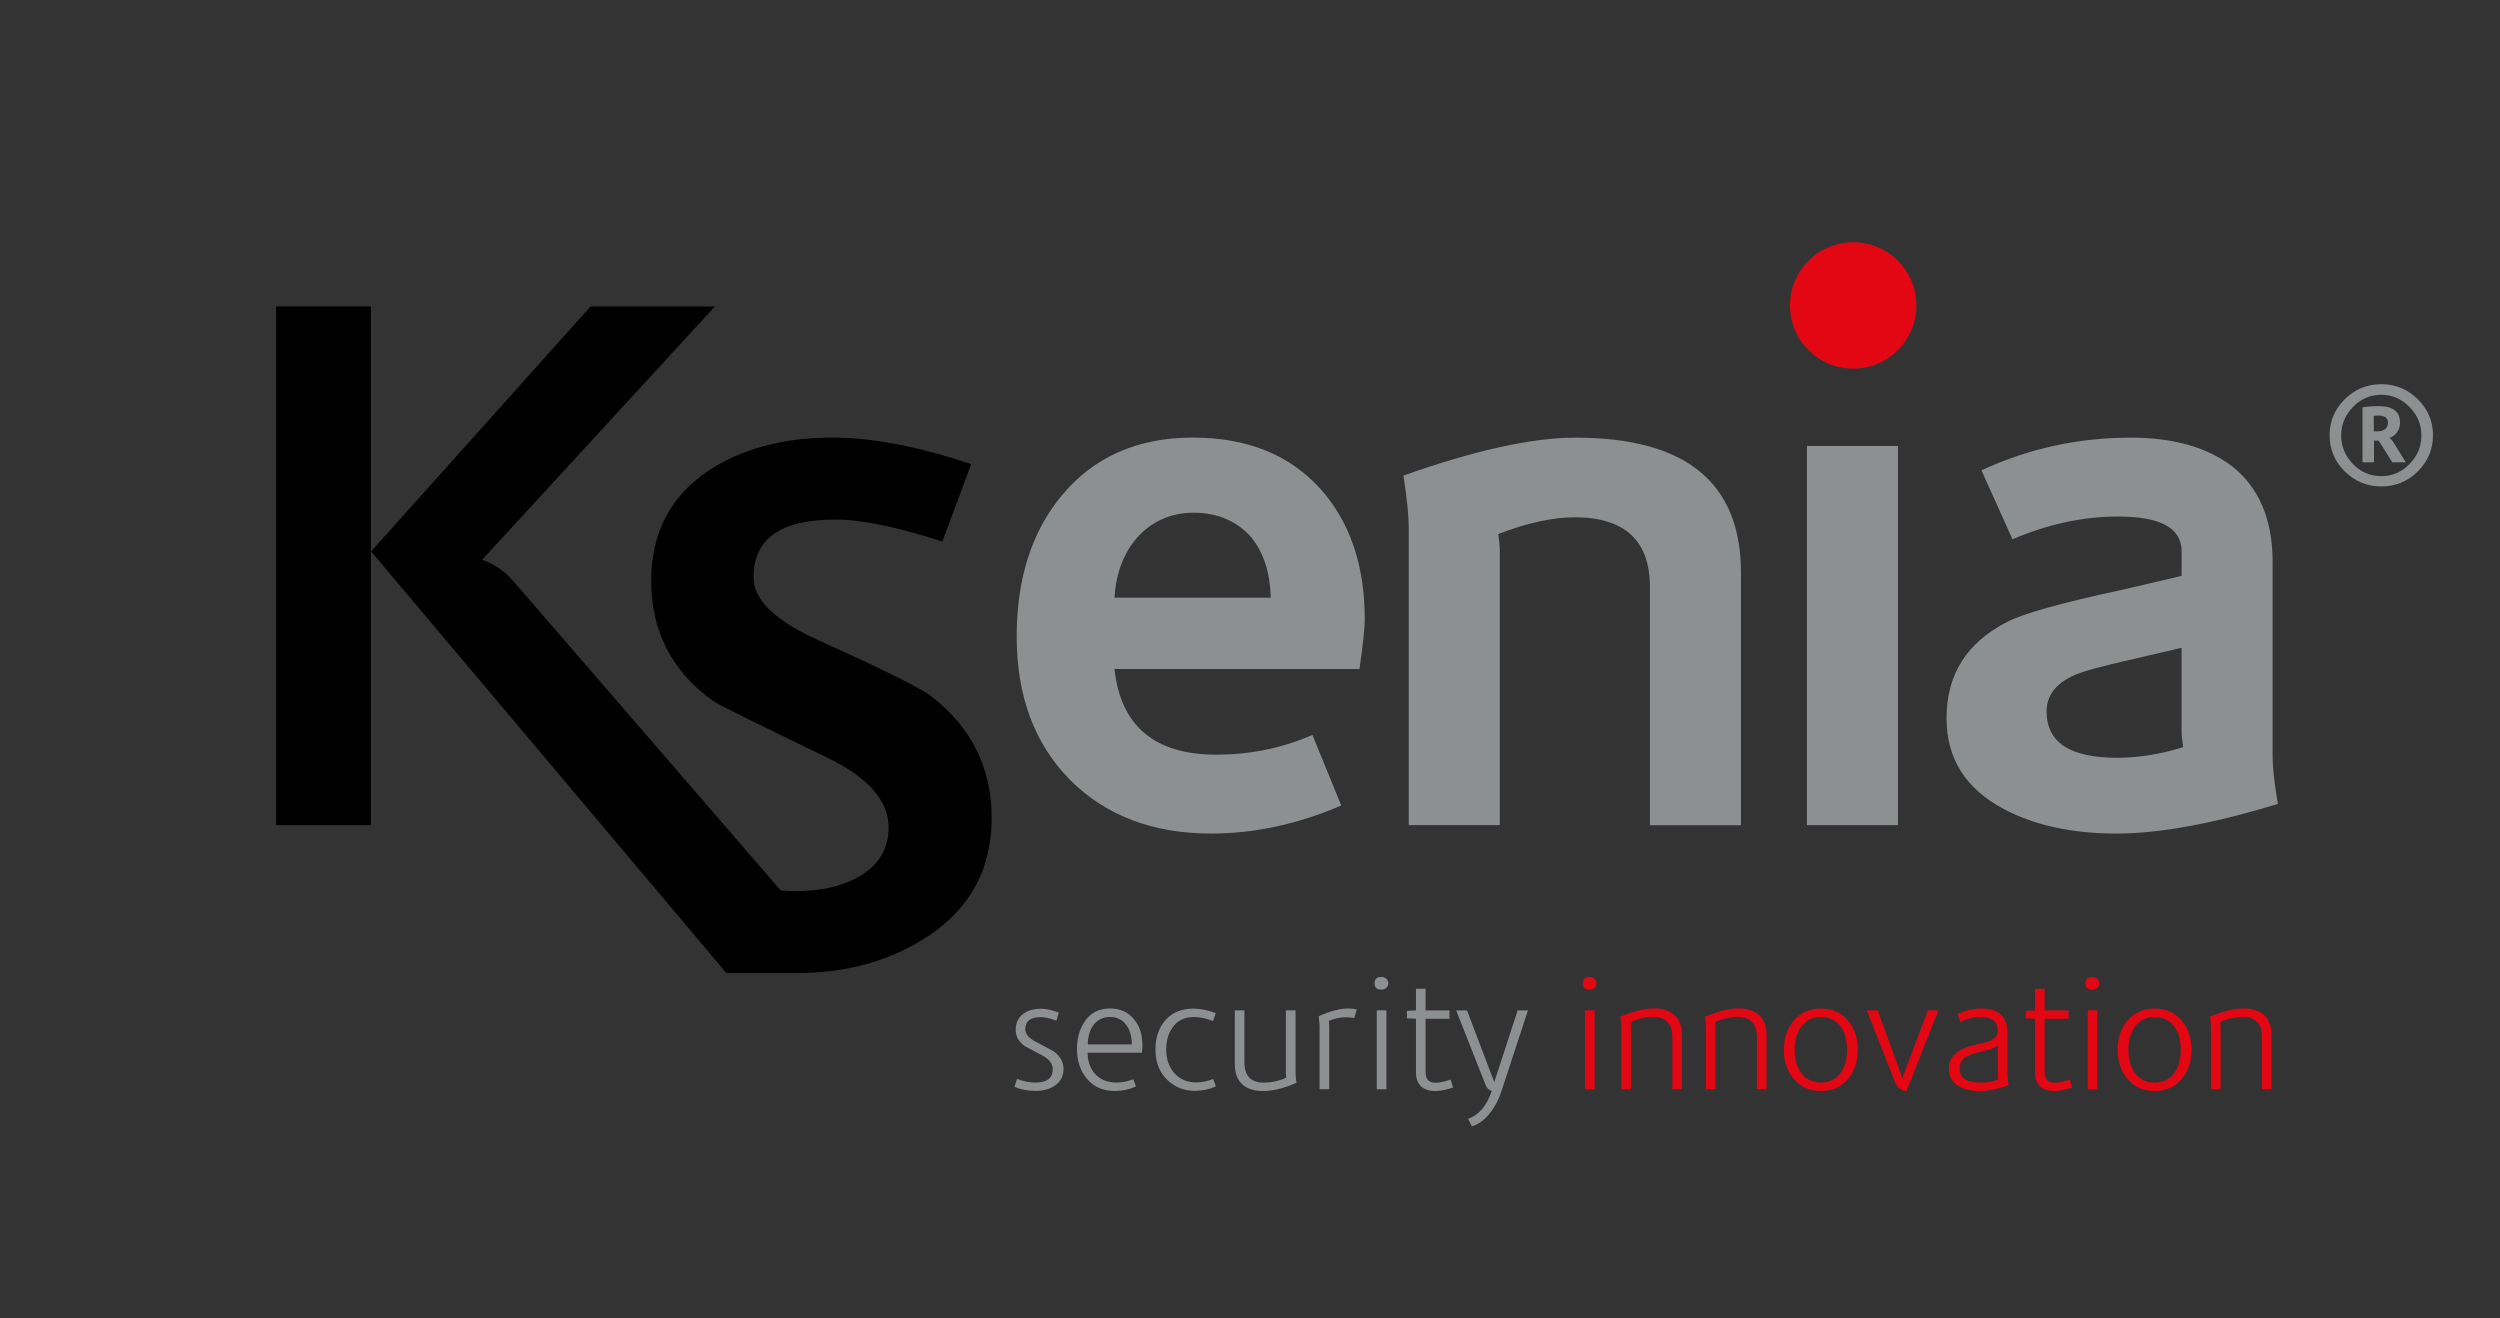 <?xml version="1.0" encoding="utf-8"?>
<!-- Generator: Adobe Illustrator 27.1.1, SVG Export Plug-In . SVG Version: 6.00 Build 0)  -->
<svg version="1.1" id="Livello_1" xmlns="http://www.w3.org/2000/svg" xmlns:xlink="http://www.w3.org/1999/xlink" x="0px" y="0px"
	 viewBox="0 0 354 186.63" style="enable-background:new 0 0 354 186.63;" xml:space="preserve">
<rect x="0" y="0" width="354" height="186.63" fill="#333333" stroke="none"/>
<style type="text/css">
	.st0{fill:#8C9091;}
	.st1{fill:#E1251B;}
	.st2{fill:#FFFFFF;}
	.st3{fill:#E30613;}
</style>
<rect x="403" class="st0" width="354" height="186.63"/>
<rect x="812" width="354" height="186.63"/>
<rect x="1226.54" class="st1" width="354" height="186.63"/>
<g>
	<path class="st0" d="M611.41,159.58"/>
	<g>
		<path class="st1" d="M674.35,43.34c0,4.94-4.01,8.95-8.95,8.95c-4.94,0-8.95-4.01-8.95-8.95c0-4.94,4.01-8.95,8.95-8.95
			C670.35,34.39,674.35,38.39,674.35,43.34"/>
		<path class="st2" d="M552.32,153.83c-0.71,0.47-1.61,0.72-2.68,0.72c-1.05,0-2.06-0.18-3-0.56l0.36-1.14
			c0.89,0.34,1.77,0.52,2.59,0.52c1.63,0,2.46-0.63,2.46-1.88c0-0.74-0.45-1.37-1.36-1.9c-0.83-0.45-1.68-0.89-2.53-1.34
			c-0.92-0.62-1.36-1.41-1.36-2.35c0-0.96,0.36-1.72,1.07-2.26c0.65-0.47,1.48-0.71,2.46-0.71c0.78,0,1.63,0.18,2.57,0.54
			l-0.34,1.14c-0.92-0.33-1.68-0.49-2.26-0.49c-1.43,0-2.15,0.58-2.15,1.72c0,0.65,0.47,1.21,1.41,1.73
			c0.87,0.47,1.72,0.92,2.59,1.38c0.94,0.67,1.41,1.52,1.41,2.55C553.58,152.49,553.15,153.27,552.32,153.83"/>
		<path class="st2" d="M562.55,145.31c-0.56-0.83-1.36-1.23-2.37-1.23c-1.97,0-3.15,1.65-3.15,3.89h6.24
			C563.27,146.92,563.02,146.03,562.55,145.31 M564.7,149.16H557c0.02,1.36,0.45,2.44,1.25,3.2c0.74,0.69,1.68,1.03,2.86,1.03
			c0.78,0,1.57-0.16,2.37-0.47l0.38,1.01c-0.92,0.43-1.92,0.65-3.06,0.65c-1.63,0-2.95-0.58-3.91-1.75
			c-0.92-1.1-1.39-2.48-1.39-4.16c0-1.59,0.38-2.91,1.12-3.96c0.83-1.21,2.01-1.81,3.53-1.81c1.46,0,2.62,0.52,3.45,1.56
			c0.78,0.96,1.16,2.19,1.16,3.69C564.76,148.44,564.74,148.78,564.7,149.16"/>
		<path class="st2" d="M572.19,154.55c-1.54,0-2.84-0.51-3.89-1.52c-1.14-1.1-1.7-2.53-1.7-4.29c0-1.72,0.47-3.13,1.43-4.21
			c0.96-1.07,2.28-1.61,3.94-1.61c1.01,0,2.08,0.22,3.18,0.65l-0.4,1.12c-0.94-0.38-1.83-0.58-2.71-0.58
			c-1.32,0-2.33,0.49-3.02,1.48c-0.6,0.83-0.9,1.88-0.9,3.15c0,1.43,0.43,2.57,1.25,3.42c0.79,0.8,1.77,1.21,2.98,1.21
			c0.81,0,1.61-0.15,2.42-0.49l0.38,1.05C574.23,154.35,573.24,154.55,572.19,154.55"/>
		<path class="st2" d="M581.79,154.58c-2.44,0-3.94-1.3-3.94-3.74v-7.69h1.36v7.38c0,1.9,0.92,2.86,2.73,2.86
			c1.05,0,2.12-0.23,3.18-0.69c-0.02-0.32-0.04-0.54-0.04-0.67v-8.88h1.36v8.84c0,0.29,0.05,0.76,0.14,1.43
			C584.81,154.19,583.2,154.58,581.79,154.58"/>
		<path class="st2" d="M594.74,144.24c-0.42-0.07-0.8-0.11-1.14-0.11c-0.85,0-1.66,0.18-2.44,0.51c0.03,0.36,0.05,0.6,0.05,0.76
			v8.93h-1.37v-8.88c0-0.29-0.04-0.78-0.13-1.45c1.65-0.74,3.04-1.1,4.16-1.1c0.43,0,0.85,0.04,1.25,0.13L594.74,144.24z"/>
		<path class="st2" d="M597.95,143.14h1.36v11.19h-1.36V143.14z M598.59,140.21c-0.65,0-0.96-0.29-0.96-0.89
			c0-0.61,0.32-0.9,0.96-0.9c0.54,0,0.98,0.36,0.98,0.9C599.58,139.86,599.13,140.21,598.59,140.21"/>
		<path class="st2" d="M606.29,154.58c-1.86,0-2.8-0.9-2.8-2.66v-7.58l-1.28-0.06v-1.05l1.28-0.07v-3.06h1.37v3.06h3.38v1.18h-3.38
			v7.58c0,0.98,0.47,1.48,1.43,1.48c0.56,0,1.25-0.16,2.12-0.45l0.34,1.12C607.81,154.4,606.98,154.58,606.29,154.58"/>
		<path class="st2" d="M615.59,154.62c-0.38,1.19-0.94,2.21-1.63,3.09c-0.76,0.96-1.61,1.59-2.55,1.88l-0.54-1.07
			c1.54-0.54,2.66-1.86,3.36-3.98c-0.12-0.02-0.22-0.04-0.32-0.11c-0.24-0.13-0.45-0.4-0.6-0.79l-4.14-10.49h1.54l3.82,10.09h0.04
			l3.29-10.09h1.45L615.59,154.62z"/>
		<path class="st1" d="M627.43,143.14h1.36v11.19h-1.36V143.14z M628.08,140.21c-0.65,0-0.96-0.29-0.96-0.89
			c0-0.61,0.32-0.9,0.96-0.9c0.54,0,0.99,0.36,0.99,0.9C629.07,139.86,628.62,140.21,628.08,140.21"/>
		<path class="st1" d="M639.8,154.33v-7.38c0-1.9-0.92-2.86-2.73-2.86c-1.03,0-2.08,0.24-3.18,0.71c0.02,0.31,0.04,0.54,0.04,0.67
			v8.86h-1.36v-8.81c0-0.29-0.04-0.78-0.13-1.43c1.81-0.78,3.4-1.19,4.78-1.19c2.44,0,3.94,1.3,3.94,3.74v7.7H639.8z"/>
		<path class="st1" d="M651.77,154.33v-7.38c0-1.9-0.92-2.86-2.73-2.86c-1.03,0-2.08,0.24-3.18,0.71c0.03,0.31,0.05,0.54,0.05,0.67
			v8.86h-1.37v-8.81c0-0.29-0.04-0.78-0.13-1.43c1.81-0.78,3.4-1.19,4.79-1.19c2.44,0,3.94,1.3,3.94,3.74v7.7H651.77z"/>
		<path class="st1" d="M660.83,144.08c-2.3,0-3.71,1.85-3.71,4.65s1.41,4.65,3.71,4.65s3.71-1.86,3.71-4.65
			S663.14,144.08,660.83,144.08 M664.61,152.94c-0.96,1.1-2.24,1.64-3.78,1.64c-1.54,0-2.82-0.54-3.78-1.64
			c-0.96-1.1-1.46-2.48-1.46-4.21c0-1.72,0.49-3.11,1.46-4.21c0.96-1.09,2.24-1.63,3.78-1.63c1.55,0,2.82,0.54,3.78,1.63
			c0.96,1.1,1.45,2.48,1.45,4.21C666.06,150.46,665.58,151.84,664.61,152.94"/>
		<path class="st1" d="M672.96,154.58c-0.76,0-1.32-0.47-1.67-1.39l-3.94-10.04h1.54l3.49,9.55h0.07c0-0.09,0.07-0.29,0.18-0.6
			l3.35-8.95h1.5L672.96,154.58z"/>
		<path class="st1" d="M685.89,152.2v-4.09c-0.29,0.25-0.76,0.45-1.41,0.65l-1.68,0.4c-0.72,0.21-1.26,0.43-1.61,0.71
			c-0.47,0.38-0.72,0.88-0.72,1.48c0,1.36,0.98,2.03,2.96,2.03c1.01,0,1.86-0.16,2.53-0.45
			C685.91,152.67,685.89,152.42,685.89,152.2 M683.3,154.58c-1.21,0-2.19-0.23-2.95-0.7c-0.92-0.54-1.39-1.34-1.39-2.44
			c0-1.7,1.16-2.82,3.49-3.35c1.3-0.29,2.08-0.51,2.37-0.62c0.71-0.34,1.07-0.81,1.07-1.46c0-1.28-0.85-1.92-2.53-1.92
			c-0.8,0-1.72,0.22-2.77,0.69l-0.43-1.1c1.14-0.51,2.26-0.79,3.34-0.79c2.5,0,3.76,1.14,3.76,3.44v5.95c0,0.27,0.05,0.76,0.16,1.45
			C685.96,154.31,684.57,154.58,683.3,154.58"/>
		<path class="st1" d="M693.95,154.58c-1.86,0-2.8-0.9-2.8-2.66v-7.58l-1.28-0.06v-1.05l1.28-0.07v-3.06h1.36v3.06h3.38v1.18h-3.38
			v7.58c0,0.98,0.47,1.48,1.44,1.48c0.56,0,1.25-0.16,2.12-0.45l0.33,1.12C695.47,154.4,694.64,154.58,693.95,154.58"/>
		<path class="st1" d="M698.62,143.14h1.37v11.19h-1.37V143.14z M699.27,140.21c-0.65,0-0.96-0.29-0.96-0.89
			c0-0.61,0.31-0.9,0.96-0.9c0.54,0,0.98,0.36,0.98,0.9C700.25,139.86,699.81,140.21,699.27,140.21"/>
		<path class="st1" d="M708.08,144.08c-2.3,0-3.71,1.85-3.71,4.65s1.41,4.65,3.71,4.65c2.31,0,3.71-1.86,3.71-4.65
			S710.39,144.08,708.08,144.08 M711.86,152.94c-0.96,1.1-2.23,1.64-3.78,1.64c-1.54,0-2.82-0.54-3.78-1.64
			c-0.96-1.1-1.46-2.48-1.46-4.21c0-1.72,0.49-3.11,1.46-4.21c0.96-1.09,2.24-1.63,3.78-1.63c1.55,0,2.82,0.54,3.78,1.63
			c0.96,1.1,1.46,2.48,1.46,4.21C713.32,150.46,712.83,151.84,711.86,152.94"/>
		<path class="st1" d="M723.3,154.33v-7.38c0-1.9-0.92-2.86-2.73-2.86c-1.03,0-2.08,0.24-3.18,0.71c0.02,0.31,0.05,0.54,0.05,0.67
			v8.86h-1.37v-8.81c0-0.29-0.04-0.78-0.13-1.43c1.81-0.78,3.4-1.19,4.79-1.19c2.44,0,3.94,1.3,3.94,3.74v7.7H723.3z"/>
		<path class="st2" d="M580.14,76.13c-2.04-2.26-4.72-3.44-8.16-3.44c-6.55,0-10.85,5.26-11.17,12.03h22.12
			C582.83,81.18,581.97,78.38,580.14,76.13 M595.5,94.81h-34.68c0.86,8.05,5.69,12.14,14.39,12.14c4.94,0,9.45-0.97,13.64-2.79
			l4.08,9.98c-6.23,2.69-12.35,3.97-18.47,3.97c-8.27,0-14.93-2.57-19.98-7.62c-5.04-5.15-7.52-11.92-7.52-20.29
			c0-8.16,2.15-14.82,6.34-19.87c4.51-5.48,10.74-8.27,18.58-8.27c7.63,0,13.64,2.36,18.04,7.2c4.19,4.61,6.34,10.84,6.34,18.47
			C596.25,88.8,596.04,91.16,595.5,94.81"/>
		<path class="st2" d="M636.63,116.93V83.22c0-6.55-3.54-9.88-10.63-9.88c-3.01,0-6.66,0.75-10.84,2.36
			c0.1,0.96,0.21,1.72,0.21,2.25v38.98h-12.88V74.95c0-1.61-0.21-4.08-0.75-7.52c9.99-3.54,18.15-5.37,24.38-5.37
			c15.57,0,23.41,6.34,23.41,19.11v35.76H636.63z"/>
		<rect x="658.86" y="63.24" class="st2" width="12.89" height="53.69"/>
		<path class="st2" d="M711.91,103.83V91.81c0,0-3.14,0.75-6.87,1.61c-4.4,1-7.09,1.72-8.27,2.25c-2.69,1.18-3.97,2.9-3.97,5.15
			c0,4.4,3.33,6.55,9.98,6.55c3.12,0,6.23-0.54,9.35-1.5C712.02,104.91,711.91,104.26,711.91,103.83 M702.68,118.12
			c-6.34,0-11.6-1.18-15.89-3.44c-5.48-2.9-8.16-7.2-8.16-12.89c0-6.23,2.9-10.74,8.59-13.64c2.26-1.18,7.63-2.69,16.11-4.51
			c3.44-0.78,8.58-2.01,8.58-2.01s0.01-2.53,0.01-3.46c0-3.33-3-4.94-9.02-4.94c-4.94,0-9.88,1.07-14.93,3.22l-4.4-9.77
			c6.76-3.12,13.74-4.62,21.15-4.62c6.12,0,10.85,1.4,14.39,4.08c3.76,3.01,5.69,7.52,5.69,13.42v27.6c0,1.4,0.21,3.65,0.75,6.77
			C716.42,116.72,708.8,118.12,702.68,118.12"/>
		<rect x="442.09" y="43.48" width="13.42" height="73.45"/>
		<path d="M534.72,98.57c-1.83-1.29-7.3-3.97-16.32-8.05c-5.8-2.69-8.7-5.59-8.7-8.7c0-5.48,3.87-8.16,11.6-8.16
			c3.76,0,8.8,1.07,15.14,3.11l4.08-10.95c-7.41-2.47-13.96-3.76-19.65-3.76c-6.98,0-12.88,1.61-17.61,4.72
			c-5.37,3.65-8.05,8.81-8.05,15.57c0,7.09,2.9,12.78,8.7,16.97c0.75,0.54,6.23,3.22,16.21,8.06c5.8,2.79,8.7,6.12,8.7,9.88
			c0,3.11-1.5,5.48-4.4,7.09c-2.36,1.29-5.26,1.93-8.7,1.93c-0.7,0-1.43-0.03-2.17-0.08l-37.76-43.73c-1.4-1.61-2.9-2.58-4.51-3.12
			l32.97-35.87h-17.61l-31.08,34.68l50.31,59.71h9.86c7.41,0,13.64-1.83,18.9-5.37c5.91-3.97,8.81-9.56,8.81-16.54
			C543.42,108.77,540.52,102.97,534.72,98.57"/>
	</g>
	<g>
		<path class="st2" d="M745.35,66.76c-1.43,1.41-3.16,2.12-5.16,2.12c-2,0-3.73-0.71-5.16-2.12c-1.43-1.41-2.16-3.12-2.16-5.12
			c0-2,0.73-3.71,2.16-5.12c1.43-1.41,3.16-2.12,5.16-2.12c1.99,0,3.73,0.71,5.16,2.12c1.43,1.41,2.16,3.12,2.16,5.12
			C747.51,63.63,746.78,65.35,745.35,66.76z M744.18,57.63c-1.11-1.15-2.44-1.73-3.99-1.73c-1.55,0-2.9,0.58-4.01,1.73
			c-1.11,1.15-1.67,2.48-1.67,4.03c0,1.55,0.56,2.9,1.67,4.05c1.11,1.15,2.46,1.71,4.01,1.71c1.55,0,2.88-0.56,3.99-1.71
			c1.13-1.15,1.69-2.5,1.69-4.05C745.88,60.11,745.31,58.78,744.18,57.63z M741.75,65.47l-1.63-2.62c-0.1-0.16-0.2-0.32-0.34-0.46
			h-0.2c-0.18,0-0.32,0-0.42-0.02v3.1h-1.63v-7.78c0.6-0.12,1.39-0.18,2.36-0.18c1.98,0,2.96,0.79,2.96,2.38
			c0,0.95-0.63,1.85-1.51,2.12c0.22,0.14,0.38,0.32,0.52,0.54l1.81,2.92H741.75z M739.73,58.84c-0.2,0-0.4,0.02-0.6,0.06v2.16
			c0.12,0.02,0.3,0.02,0.56,0.02c0.83,0,1.45-0.42,1.45-1.21C741.14,59.18,740.68,58.84,739.73,58.84z"/>
	</g>
</g>
<g>
	<path class="st0" d="M1018.41,159.6"/>
	<g>
		<path class="st1" d="M1081.35,43.35c0,4.94-4.01,8.95-8.95,8.95c-4.94,0-8.95-4.01-8.95-8.95c0-4.94,4.01-8.95,8.95-8.95
			C1077.35,34.4,1081.35,38.41,1081.35,43.35"/>
		<path class="st0" d="M959.33,153.85c-0.72,0.47-1.61,0.72-2.68,0.72c-1.05,0-2.06-0.18-3-0.56l0.36-1.14
			c0.89,0.34,1.77,0.52,2.59,0.52c1.63,0,2.46-0.63,2.46-1.88c0-0.74-0.45-1.37-1.36-1.9c-0.83-0.45-1.68-0.89-2.53-1.34
			c-0.92-0.62-1.36-1.41-1.36-2.35c0-0.96,0.36-1.72,1.07-2.26c0.65-0.47,1.48-0.71,2.46-0.71c0.78,0,1.63,0.18,2.57,0.54
			l-0.34,1.14c-0.92-0.33-1.68-0.49-2.26-0.49c-1.43,0-2.15,0.58-2.15,1.72c0,0.65,0.47,1.21,1.41,1.73
			c0.87,0.47,1.72,0.92,2.59,1.38c0.94,0.67,1.41,1.52,1.41,2.55C960.58,152.51,960.15,153.29,959.33,153.85"/>
		<path class="st0" d="M969.55,145.33c-0.56-0.83-1.36-1.23-2.37-1.23c-1.97,0-3.15,1.65-3.15,3.89h6.24
			C970.27,146.94,970.02,146.04,969.55,145.33 M971.7,149.18H964c0.02,1.36,0.45,2.44,1.25,3.2c0.74,0.69,1.68,1.03,2.87,1.03
			c0.78,0,1.56-0.16,2.37-0.47l0.38,1.01c-0.92,0.43-1.92,0.65-3.06,0.65c-1.63,0-2.95-0.58-3.91-1.75
			c-0.92-1.1-1.39-2.48-1.39-4.16c0-1.59,0.38-2.91,1.12-3.96c0.83-1.21,2.01-1.81,3.53-1.81c1.46,0,2.62,0.52,3.44,1.56
			c0.78,0.96,1.16,2.19,1.16,3.69C971.76,148.46,971.74,148.8,971.7,149.18"/>
		<path class="st0" d="M979.19,154.57c-1.54,0-2.84-0.51-3.89-1.52c-1.14-1.1-1.7-2.53-1.7-4.29c0-1.72,0.47-3.13,1.43-4.21
			c0.96-1.07,2.28-1.61,3.94-1.61c1.01,0,2.08,0.22,3.18,0.65l-0.4,1.12c-0.94-0.38-1.83-0.58-2.7-0.58c-1.32,0-2.33,0.49-3.02,1.48
			c-0.6,0.83-0.9,1.88-0.9,3.15c0,1.43,0.43,2.57,1.25,3.42c0.79,0.8,1.77,1.21,2.98,1.21c0.81,0,1.61-0.15,2.42-0.49l0.38,1.05
			C981.23,154.37,980.24,154.57,979.19,154.57"/>
		<path class="st0" d="M988.79,154.59c-2.44,0-3.94-1.3-3.94-3.74v-7.69h1.36v7.38c0,1.9,0.92,2.86,2.73,2.86
			c1.05,0,2.12-0.23,3.18-0.69c-0.02-0.32-0.04-0.54-0.04-0.67v-8.88h1.36V152c0,0.29,0.05,0.76,0.14,1.43
			C991.81,154.21,990.2,154.59,988.79,154.59"/>
		<path class="st0" d="M1001.74,144.25c-0.42-0.07-0.8-0.11-1.14-0.11c-0.85,0-1.66,0.18-2.44,0.51c0.03,0.36,0.05,0.6,0.05,0.76
			v8.93h-1.37v-8.88c0-0.29-0.04-0.78-0.13-1.45c1.65-0.74,3.05-1.1,4.16-1.1c0.43,0,0.85,0.04,1.25,0.13L1001.74,144.25z"/>
		<path class="st0" d="M1004.95,143.16h1.36v11.19h-1.36V143.16z M1005.59,140.23c-0.65,0-0.96-0.29-0.96-0.89
			c0-0.61,0.32-0.9,0.96-0.9c0.54,0,0.98,0.36,0.98,0.9C1006.58,139.87,1006.13,140.23,1005.59,140.23"/>
		<path class="st0" d="M1013.29,154.59c-1.86,0-2.8-0.9-2.8-2.66v-7.58l-1.28-0.06v-1.05l1.28-0.07v-3.06h1.37v3.06h3.38v1.18h-3.38
			v7.58c0,0.98,0.47,1.48,1.43,1.48c0.56,0,1.25-0.16,2.12-0.45l0.34,1.12C1014.81,154.41,1013.98,154.59,1013.29,154.59"/>
		<path class="st0" d="M1022.59,154.63c-0.38,1.19-0.94,2.21-1.63,3.09c-0.76,0.96-1.61,1.59-2.55,1.88l-0.54-1.07
			c1.54-0.54,2.66-1.86,3.36-3.98c-0.12-0.02-0.22-0.04-0.32-0.11c-0.24-0.13-0.45-0.4-0.6-0.79l-4.14-10.49h1.54l3.82,10.09h0.04
			l3.29-10.09h1.46L1022.59,154.63z"/>
		<path class="st1" d="M1034.43,143.16h1.36v11.19h-1.36V143.16z M1035.08,140.23c-0.65,0-0.96-0.29-0.96-0.89
			c0-0.61,0.32-0.9,0.96-0.9c0.54,0,0.99,0.36,0.99,0.9C1036.07,139.87,1035.62,140.23,1035.08,140.23"/>
		<path class="st1" d="M1046.8,154.34v-7.38c0-1.9-0.92-2.86-2.73-2.86c-1.03,0-2.08,0.24-3.18,0.71c0.02,0.31,0.04,0.54,0.04,0.67
			v8.86h-1.36v-8.81c0-0.29-0.04-0.78-0.13-1.43c1.81-0.78,3.4-1.19,4.78-1.19c2.44,0,3.94,1.3,3.94,3.74v7.7H1046.8z"/>
		<path class="st1" d="M1058.77,154.34v-7.38c0-1.9-0.92-2.86-2.73-2.86c-1.03,0-2.08,0.24-3.18,0.71c0.03,0.31,0.05,0.54,0.05,0.67
			v8.86h-1.37v-8.81c0-0.29-0.04-0.78-0.13-1.43c1.81-0.78,3.4-1.19,4.79-1.19c2.44,0,3.94,1.3,3.94,3.74v7.7H1058.77z"/>
		<path class="st1" d="M1067.83,144.1c-2.3,0-3.71,1.85-3.71,4.65s1.41,4.65,3.71,4.65s3.71-1.86,3.71-4.65
			S1070.14,144.1,1067.83,144.1 M1071.61,152.96c-0.96,1.1-2.24,1.64-3.78,1.64c-1.54,0-2.82-0.54-3.78-1.64
			c-0.96-1.1-1.46-2.48-1.46-4.21c0-1.72,0.49-3.11,1.46-4.21c0.96-1.09,2.24-1.63,3.78-1.63c1.54,0,2.82,0.54,3.78,1.63
			c0.96,1.1,1.45,2.48,1.45,4.21C1073.06,150.47,1072.58,151.86,1071.61,152.96"/>
		<path class="st1" d="M1079.96,154.59c-0.76,0-1.32-0.47-1.67-1.39l-3.94-10.04h1.54l3.49,9.55h0.07c0-0.09,0.07-0.29,0.18-0.6
			l3.35-8.95h1.5L1079.96,154.59z"/>
		<path class="st1" d="M1092.89,152.22v-4.09c-0.29,0.25-0.76,0.45-1.41,0.65l-1.68,0.4c-0.72,0.21-1.26,0.43-1.61,0.71
			c-0.47,0.38-0.72,0.88-0.72,1.48c0,1.36,0.98,2.03,2.96,2.03c1.01,0,1.86-0.16,2.53-0.45
			C1092.91,152.69,1092.89,152.44,1092.89,152.22 M1090.3,154.59c-1.21,0-2.19-0.23-2.95-0.7c-0.92-0.54-1.39-1.34-1.39-2.44
			c0-1.7,1.16-2.82,3.49-3.35c1.3-0.29,2.08-0.51,2.37-0.62c0.71-0.34,1.07-0.81,1.07-1.46c0-1.28-0.85-1.92-2.53-1.92
			c-0.8,0-1.72,0.22-2.77,0.69l-0.43-1.1c1.14-0.51,2.26-0.79,3.34-0.79c2.5,0,3.76,1.14,3.76,3.44v5.95c0,0.27,0.05,0.76,0.16,1.45
			C1092.96,154.32,1091.57,154.59,1090.3,154.59"/>
		<path class="st1" d="M1100.95,154.59c-1.86,0-2.8-0.9-2.8-2.66v-7.58l-1.28-0.06v-1.05l1.28-0.07v-3.06h1.36v3.06h3.38v1.18h-3.38
			v7.58c0,0.98,0.47,1.48,1.44,1.48c0.56,0,1.25-0.16,2.12-0.45l0.33,1.12C1102.47,154.41,1101.64,154.59,1100.95,154.59"/>
		<path class="st1" d="M1105.62,143.16h1.37v11.19h-1.37V143.16z M1106.27,140.23c-0.65,0-0.96-0.29-0.96-0.89
			c0-0.61,0.31-0.9,0.96-0.9c0.54,0,0.98,0.36,0.98,0.9C1107.25,139.87,1106.81,140.23,1106.27,140.23"/>
		<path class="st1" d="M1115.08,144.1c-2.3,0-3.71,1.85-3.71,4.65s1.41,4.65,3.71,4.65c2.31,0,3.71-1.86,3.71-4.65
			S1117.39,144.1,1115.08,144.1 M1118.86,152.96c-0.96,1.1-2.23,1.64-3.78,1.64c-1.54,0-2.82-0.54-3.78-1.64
			c-0.96-1.1-1.46-2.48-1.46-4.21c0-1.72,0.49-3.11,1.46-4.21c0.96-1.09,2.24-1.63,3.78-1.63c1.55,0,2.82,0.54,3.78,1.63
			c0.96,1.1,1.46,2.48,1.46,4.21C1120.32,150.47,1119.83,151.86,1118.86,152.96"/>
		<path class="st1" d="M1130.3,154.34v-7.38c0-1.9-0.92-2.86-2.73-2.86c-1.03,0-2.08,0.24-3.18,0.71c0.02,0.31,0.05,0.54,0.05,0.67
			v8.86h-1.37v-8.81c0-0.29-0.04-0.78-0.13-1.43c1.81-0.78,3.4-1.19,4.79-1.19c2.44,0,3.94,1.3,3.94,3.74v7.7H1130.3z"/>
		<path class="st0" d="M987.14,76.15c-2.04-2.26-4.72-3.44-8.16-3.44c-6.55,0-10.85,5.26-11.17,12.03h22.12
			C989.83,81.19,988.97,78.4,987.14,76.15 M1002.5,94.83h-34.68c0.86,8.05,5.69,12.14,14.39,12.14c4.94,0,9.45-0.97,13.64-2.79
			l4.08,9.98c-6.23,2.69-12.35,3.97-18.47,3.97c-8.27,0-14.93-2.57-19.97-7.62c-5.04-5.15-7.52-11.92-7.52-20.29
			c0-8.16,2.15-14.82,6.34-19.87c4.51-5.48,10.74-8.27,18.58-8.27c7.63,0,13.64,2.36,18.04,7.2c4.19,4.61,6.34,10.84,6.34,18.47
			C1003.25,88.82,1003.04,91.18,1002.5,94.83"/>
		<path class="st0" d="M1043.63,116.95V83.23c0-6.55-3.54-9.88-10.63-9.88c-3.01,0-6.66,0.75-10.84,2.36
			c0.1,0.96,0.21,1.72,0.21,2.25v38.98h-12.88V74.96c0-1.61-0.21-4.08-0.75-7.52c9.99-3.54,18.15-5.37,24.38-5.37
			c15.57,0,23.41,6.34,23.41,19.11v35.76H1043.63z"/>
		<rect x="1065.86" y="63.26" class="st0" width="12.89" height="53.69"/>
		<path class="st0" d="M1118.91,103.85V91.83c0,0-3.14,0.75-6.87,1.61c-4.4,1-7.09,1.72-8.27,2.25c-2.69,1.18-3.97,2.9-3.97,5.15
			c0,4.4,3.33,6.55,9.98,6.55c3.12,0,6.23-0.54,9.35-1.5C1119.02,104.92,1118.91,104.28,1118.91,103.85 M1109.68,118.13
			c-6.34,0-11.6-1.18-15.89-3.44c-5.48-2.9-8.16-7.2-8.16-12.89c0-6.23,2.9-10.74,8.59-13.64c2.26-1.18,7.63-2.69,16.11-4.51
			c3.44-0.78,8.58-2.01,8.58-2.01s0.01-2.53,0.01-3.46c0-3.33-3-4.94-9.02-4.94c-4.94,0-9.88,1.07-14.93,3.22l-4.4-9.77
			c6.76-3.12,13.74-4.62,21.15-4.62c6.12,0,10.85,1.4,14.39,4.08c3.76,3.01,5.69,7.52,5.69,13.42v27.6c0,1.4,0.21,3.65,0.75,6.77
			C1123.42,116.74,1115.8,118.13,1109.68,118.13"/>
		<rect x="849.09" y="43.5" class="st2" width="13.42" height="73.45"/>
		<path class="st2" d="M941.72,98.59c-1.83-1.29-7.3-3.97-16.32-8.05c-5.8-2.69-8.7-5.59-8.7-8.7c0-5.48,3.87-8.16,11.6-8.16
			c3.76,0,8.8,1.07,15.14,3.11l4.08-10.95c-7.41-2.47-13.96-3.76-19.65-3.76c-6.98,0-12.89,1.61-17.61,4.72
			c-5.37,3.65-8.05,8.81-8.05,15.57c0,7.09,2.9,12.78,8.7,16.97c0.75,0.54,6.23,3.22,16.21,8.06c5.8,2.79,8.7,6.12,8.7,9.88
			c0,3.11-1.5,5.48-4.4,7.09c-2.36,1.29-5.26,1.93-8.7,1.93c-0.7,0-1.43-0.03-2.17-0.08l-37.76-43.73c-1.4-1.61-2.9-2.58-4.51-3.12
			l32.97-35.87h-17.61l-31.08,34.68l50.31,59.71h9.86c7.41,0,13.64-1.83,18.9-5.37c5.91-3.97,8.81-9.56,8.81-16.54
			C950.42,108.79,947.52,102.99,941.72,98.59"/>
	</g>
</g>
<g>
	<path class="st0" d="M1430.76,159.54"/>
	<g>
		<path class="st2" d="M1493.7,43.29c0,4.94-4.01,8.95-8.95,8.95c-4.94,0-8.95-4.01-8.95-8.95c0-4.94,4.01-8.95,8.95-8.95
			C1489.69,34.35,1493.7,38.35,1493.7,43.29"/>
		<path class="st0" d="M1371.67,153.79c-0.71,0.47-1.61,0.71-2.68,0.71c-1.05,0-2.06-0.18-3-0.56l0.36-1.14
			c0.9,0.34,1.77,0.52,2.59,0.52c1.63,0,2.46-0.63,2.46-1.88c0-0.74-0.45-1.37-1.36-1.9c-0.83-0.45-1.68-0.9-2.53-1.35
			c-0.92-0.63-1.36-1.41-1.36-2.35c0-0.96,0.36-1.72,1.07-2.26c0.65-0.47,1.47-0.72,2.46-0.72c0.78,0,1.63,0.18,2.57,0.54
			l-0.34,1.14c-0.92-0.34-1.68-0.49-2.26-0.49c-1.43,0-2.15,0.58-2.15,1.72c0,0.65,0.47,1.21,1.41,1.73
			c0.87,0.46,1.72,0.91,2.6,1.38c0.94,0.67,1.41,1.52,1.41,2.55C1372.92,152.45,1372.5,153.23,1371.67,153.79"/>
		<path class="st0" d="M1381.89,145.27c-0.56-0.83-1.36-1.23-2.37-1.23c-1.97,0-3.15,1.65-3.15,3.89h6.24
			C1382.61,146.88,1382.36,145.99,1381.89,145.27 M1384.04,149.12h-7.69c0.02,1.36,0.45,2.44,1.25,3.19
			c0.74,0.7,1.68,1.03,2.87,1.03c0.78,0,1.57-0.16,2.37-0.47l0.38,1.01c-0.92,0.42-1.92,0.65-3.07,0.65c-1.63,0-2.95-0.58-3.92-1.74
			c-0.92-1.1-1.39-2.49-1.39-4.16c0-1.59,0.38-2.91,1.12-3.96c0.83-1.21,2.01-1.81,3.53-1.81c1.46,0,2.61,0.51,3.44,1.56
			c0.78,0.96,1.16,2.2,1.16,3.69C1384.11,148.4,1384.09,148.74,1384.04,149.12"/>
		<path class="st0" d="M1391.54,154.51c-1.54,0-2.84-0.51-3.89-1.52c-1.14-1.1-1.7-2.53-1.7-4.3c0-1.72,0.47-3.13,1.43-4.2
			c0.96-1.08,2.28-1.61,3.94-1.61c1.01,0,2.08,0.22,3.18,0.65l-0.41,1.12c-0.94-0.38-1.83-0.58-2.7-0.58
			c-1.32,0-2.33,0.49-3.02,1.48c-0.6,0.82-0.89,1.87-0.89,3.15c0,1.43,0.43,2.57,1.25,3.42c0.79,0.8,1.77,1.21,2.98,1.21
			c0.81,0,1.61-0.15,2.42-0.49l0.38,1.05C1393.57,154.31,1392.59,154.51,1391.54,154.51"/>
		<path class="st0" d="M1401.13,154.53c-2.44,0-3.94-1.3-3.94-3.74v-7.69h1.36v7.38c0,1.9,0.92,2.87,2.73,2.87
			c1.05,0,2.12-0.23,3.17-0.7c-0.02-0.31-0.04-0.54-0.04-0.67v-8.88h1.36v8.83c0,0.29,0.04,0.76,0.14,1.43
			C1404.15,154.15,1402.55,154.53,1401.13,154.53"/>
		<path class="st0" d="M1414.09,144.2c-0.42-0.07-0.8-0.11-1.14-0.11c-0.85,0-1.66,0.18-2.44,0.51c0.02,0.36,0.05,0.6,0.05,0.76
			v8.93h-1.37v-8.88c0-0.29-0.04-0.78-0.13-1.45c1.65-0.74,3.04-1.09,4.16-1.09c0.43,0,0.85,0.04,1.26,0.13L1414.09,144.2z"/>
		<path class="st0" d="M1417.29,143.1h1.36v11.18h-1.36V143.1z M1417.94,140.17c-0.65,0-0.96-0.29-0.96-0.89
			c0-0.61,0.32-0.9,0.96-0.9c0.54,0,0.99,0.36,0.99,0.9C1418.92,139.81,1418.47,140.17,1417.94,140.17"/>
		<path class="st0" d="M1425.63,154.53c-1.86,0-2.8-0.89-2.8-2.67v-7.58l-1.28-0.06v-1.05l1.28-0.06v-3.07h1.37v3.07h3.38v1.18
			h-3.38v7.58c0,0.99,0.47,1.48,1.43,1.48c0.56,0,1.25-0.16,2.12-0.45l0.33,1.12C1427.16,154.36,1426.33,154.53,1425.63,154.53"/>
		<path class="st0" d="M1434.94,154.58c-0.38,1.19-0.94,2.21-1.63,3.09c-0.76,0.96-1.61,1.58-2.55,1.88l-0.54-1.07
			c1.55-0.54,2.66-1.86,3.36-3.98c-0.12-0.02-0.22-0.04-0.32-0.11c-0.25-0.13-0.45-0.4-0.6-0.78l-4.14-10.49h1.54l3.83,10.09h0.04
			l3.29-10.09h1.46L1434.94,154.58z"/>
		<path class="st2" d="M1446.78,143.1h1.36v11.18h-1.36V143.1z M1447.43,140.17c-0.65,0-0.97-0.29-0.97-0.89
			c0-0.61,0.32-0.9,0.97-0.9c0.54,0,0.98,0.36,0.98,0.9C1448.41,139.81,1447.96,140.17,1447.43,140.17"/>
		<path class="st2" d="M1459.15,154.29v-7.38c0-1.9-0.92-2.86-2.73-2.86c-1.03,0-2.08,0.24-3.18,0.72c0.02,0.31,0.04,0.53,0.04,0.67
			v8.85h-1.36v-8.81c0-0.29-0.04-0.78-0.13-1.43c1.81-0.79,3.4-1.19,4.79-1.19c2.44,0,3.94,1.3,3.94,3.73v7.7H1459.15z"/>
		<path class="st2" d="M1471.12,154.29v-7.38c0-1.9-0.92-2.86-2.73-2.86c-1.03,0-2.08,0.24-3.18,0.72c0.03,0.31,0.05,0.53,0.05,0.67
			v8.85h-1.37v-8.81c0-0.29-0.04-0.78-0.13-1.43c1.81-0.79,3.4-1.19,4.79-1.19c2.43,0,3.93,1.3,3.93,3.73v7.7H1471.12z"/>
		<path class="st2" d="M1480.18,144.04c-2.3,0-3.71,1.85-3.71,4.65c0,2.8,1.41,4.66,3.71,4.66c2.3,0,3.71-1.86,3.71-4.66
			C1483.89,145.9,1482.48,144.04,1480.18,144.04 M1483.96,152.9c-0.96,1.1-2.24,1.63-3.78,1.63c-1.54,0-2.82-0.54-3.78-1.63
			c-0.96-1.1-1.46-2.48-1.46-4.21c0-1.72,0.49-3.11,1.46-4.2c0.96-1.09,2.24-1.63,3.78-1.63c1.54,0,2.82,0.54,3.78,1.63
			c0.96,1.1,1.45,2.48,1.45,4.2C1485.41,150.41,1484.92,151.8,1483.96,152.9"/>
		<path class="st2" d="M1492.3,154.53c-0.76,0-1.32-0.47-1.67-1.39l-3.94-10.04h1.55l3.49,9.55h0.07c0-0.09,0.07-0.29,0.18-0.6
			l3.36-8.95h1.5L1492.3,154.53z"/>
		<path class="st2" d="M1505.24,152.16v-4.09c-0.29,0.25-0.76,0.45-1.41,0.65l-1.68,0.4c-0.72,0.2-1.26,0.43-1.61,0.71
			c-0.47,0.38-0.72,0.87-0.72,1.48c0,1.36,0.99,2.03,2.96,2.03c1.01,0,1.86-0.16,2.53-0.45
			C1505.26,152.63,1505.24,152.38,1505.24,152.16 M1502.64,154.53c-1.21,0-2.19-0.23-2.95-0.7c-0.92-0.54-1.39-1.34-1.39-2.44
			c0-1.7,1.16-2.82,3.49-3.35c1.29-0.29,2.08-0.51,2.37-0.62c0.72-0.34,1.07-0.81,1.07-1.46c0-1.28-0.85-1.92-2.53-1.92
			c-0.8,0-1.72,0.22-2.77,0.69l-0.43-1.1c1.14-0.51,2.26-0.78,3.33-0.78c2.5,0,3.76,1.14,3.76,3.44v5.95c0,0.27,0.05,0.76,0.16,1.45
			C1505.3,154.26,1503.91,154.53,1502.64,154.53"/>
		<path class="st2" d="M1513.29,154.53c-1.86,0-2.8-0.89-2.8-2.67v-7.58l-1.28-0.06v-1.05l1.28-0.06v-3.07h1.36v3.07h3.38v1.18
			h-3.38v7.58c0,0.99,0.47,1.48,1.44,1.48c0.55,0,1.25-0.16,2.12-0.45l0.34,1.12C1514.81,154.36,1513.99,154.53,1513.29,154.53"/>
		<path class="st2" d="M1517.97,143.1h1.37v11.18h-1.37V143.1z M1518.61,140.17c-0.65,0-0.96-0.29-0.96-0.89
			c0-0.61,0.31-0.9,0.96-0.9c0.54,0,0.99,0.36,0.99,0.9C1519.6,139.81,1519.16,140.17,1518.61,140.17"/>
		<path class="st2" d="M1527.43,144.04c-2.3,0-3.71,1.85-3.71,4.65c0,2.8,1.41,4.66,3.71,4.66c2.31,0,3.71-1.86,3.71-4.66
			C1531.14,145.9,1529.74,144.04,1527.43,144.04 M1531.21,152.9c-0.96,1.1-2.23,1.63-3.78,1.63c-1.54,0-2.82-0.54-3.78-1.63
			c-0.96-1.1-1.45-2.48-1.45-4.21c0-1.72,0.49-3.11,1.45-4.2c0.96-1.09,2.24-1.63,3.78-1.63c1.55,0,2.82,0.54,3.78,1.63
			c0.96,1.1,1.46,2.48,1.46,4.2C1532.67,150.41,1532.17,151.8,1531.21,152.9"/>
		<path class="st2" d="M1542.64,154.29v-7.38c0-1.9-0.92-2.86-2.73-2.86c-1.03,0-2.08,0.24-3.18,0.72c0.02,0.31,0.04,0.53,0.04,0.67
			v8.85h-1.37v-8.81c0-0.29-0.04-0.78-0.13-1.43c1.81-0.79,3.4-1.19,4.78-1.19c2.44,0,3.94,1.3,3.94,3.73v7.7H1542.64z"/>
		<path class="st0" d="M1399.49,76.09c-2.04-2.26-4.73-3.43-8.16-3.43c-6.55,0-10.85,5.26-11.17,12.02h22.12
			C1402.17,81.14,1401.32,78.34,1399.49,76.09 M1414.84,94.77h-34.69c0.86,8.05,5.69,12.14,14.39,12.14c4.94,0,9.45-0.97,13.64-2.8
			l4.08,9.99c-6.23,2.69-12.35,3.97-18.47,3.97c-8.27,0-14.93-2.57-19.97-7.62c-5.05-5.15-7.52-11.92-7.52-20.29
			c0-8.16,2.15-14.82,6.34-19.87c4.51-5.48,10.74-8.27,18.58-8.27c7.63,0,13.64,2.36,18.04,7.2c4.19,4.61,6.34,10.84,6.34,18.47
			C1415.6,88.76,1415.38,91.12,1414.84,94.77"/>
		<path class="st0" d="M1455.98,116.89V83.18c0-6.55-3.54-9.88-10.63-9.88c-3.01,0-6.66,0.75-10.84,2.36
			c0.11,0.97,0.21,1.72,0.21,2.25v38.98h-12.89V74.91c0-1.61-0.22-4.08-0.75-7.52c9.98-3.54,18.15-5.37,24.38-5.37
			c15.57,0,23.41,6.34,23.41,19.11v35.76H1455.98z"/>
		<rect x="1478.2" y="63.2" class="st0" width="12.89" height="53.7"/>
		<path class="st0" d="M1531.26,103.79V91.77c0,0-3.14,0.75-6.87,1.61c-4.4,1-7.09,1.71-8.26,2.25c-2.69,1.18-3.98,2.9-3.98,5.15
			c0,4.4,3.33,6.55,9.98,6.55c3.12,0,6.23-0.54,9.34-1.5C1531.36,104.87,1531.26,104.22,1531.26,103.79 M1522.02,118.08
			c-6.34,0-11.6-1.18-15.9-3.44c-5.48-2.9-8.16-7.2-8.16-12.89c0-6.23,2.9-10.74,8.59-13.64c2.26-1.18,7.63-2.69,16.11-4.51
			c3.44-0.78,8.59-2.01,8.59-2.01s0.01-2.53,0.01-3.46c0-3.33-3.01-4.94-9.02-4.94c-4.94,0-9.88,1.07-14.93,3.22l-4.4-9.77
			c6.77-3.12,13.74-4.62,21.15-4.62c6.12,0,10.85,1.4,14.39,4.08c3.76,3.01,5.69,7.52,5.69,13.42v27.6c0,1.4,0.22,3.65,0.75,6.77
			C1535.77,116.68,1528.14,118.08,1522.02,118.08"/>
		<rect x="1261.43" y="43.44" width="13.42" height="73.45"/>
		<path d="M1354.06,98.53c-1.82-1.29-7.3-3.97-16.32-8.05c-5.8-2.69-8.7-5.59-8.7-8.7c0-5.47,3.87-8.16,11.6-8.16
			c3.76,0,8.8,1.07,15.14,3.11l4.08-10.95c-7.41-2.47-13.96-3.76-19.66-3.76c-6.98,0-12.88,1.61-17.61,4.72
			c-5.37,3.65-8.06,8.8-8.06,15.57c0,7.09,2.9,12.78,8.7,16.97c0.75,0.54,6.23,3.22,16.21,8.05c5.8,2.79,8.7,6.12,8.7,9.88
			c0,3.11-1.5,5.48-4.41,7.09c-2.37,1.29-5.26,1.93-8.7,1.93c-0.7,0-1.43-0.03-2.17-0.08l-37.76-43.74c-1.4-1.61-2.9-2.58-4.51-3.12
			l32.97-35.87h-17.61l-31.08,34.68l50.31,59.71h9.86c7.41,0,13.64-1.83,18.9-5.37c5.91-3.97,8.81-9.56,8.81-16.54
			C1362.76,108.73,1359.86,102.93,1354.06,98.53"/>
	</g>
</g>
<g>
	<g>
		<path class="st3" d="M271.36,43.25c0,4.94-4.01,8.95-8.95,8.95c-4.94,0-8.95-4.01-8.95-8.95c0-4.94,4.01-8.95,8.95-8.95
			C267.35,34.3,271.36,38.3,271.36,43.25"/>
		<path class="st0" d="M149.33,153.75c-0.71,0.47-1.61,0.72-2.68,0.72c-1.05,0-2.06-0.18-3-0.56l0.36-1.14
			c0.89,0.34,1.77,0.52,2.6,0.52c1.63,0,2.46-0.63,2.46-1.88c0-0.74-0.45-1.37-1.36-1.9c-0.83-0.45-1.68-0.9-2.53-1.34
			c-0.92-0.62-1.36-1.41-1.36-2.35c0-0.96,0.36-1.72,1.07-2.26c0.65-0.47,1.48-0.72,2.46-0.72c0.78,0,1.63,0.18,2.57,0.54
			l-0.33,1.14c-0.92-0.33-1.68-0.49-2.26-0.49c-1.43,0-2.15,0.58-2.15,1.72c0,0.65,0.47,1.21,1.41,1.72
			c0.87,0.47,1.72,0.92,2.6,1.39c0.94,0.67,1.41,1.52,1.41,2.55C150.58,152.41,150.16,153.19,149.33,153.75"/>
		<path class="st0" d="M159.55,145.23c-0.56-0.83-1.37-1.23-2.37-1.23c-1.97,0-3.15,1.65-3.15,3.89h6.24
			C160.27,146.84,160.02,145.94,159.55,145.23 M161.7,149.07H154c0.03,1.36,0.45,2.44,1.25,3.19c0.74,0.7,1.68,1.03,2.86,1.03
			c0.78,0,1.57-0.16,2.37-0.47l0.38,1.01c-0.92,0.43-1.92,0.65-3.06,0.65c-1.63,0-2.95-0.58-3.91-1.75
			c-0.92-1.1-1.39-2.48-1.39-4.16c0-1.59,0.38-2.91,1.12-3.96c0.83-1.21,2.01-1.81,3.54-1.81c1.45,0,2.62,0.51,3.44,1.56
			c0.78,0.96,1.17,2.19,1.17,3.69C161.77,148.36,161.74,148.69,161.7,149.07"/>
		<path class="st0" d="M169.2,154.46c-1.54,0-2.84-0.52-3.89-1.52c-1.14-1.1-1.7-2.53-1.7-4.3c0-1.72,0.47-3.13,1.43-4.21
			c0.96-1.07,2.28-1.61,3.94-1.61c1.01,0,2.08,0.22,3.18,0.65l-0.4,1.12c-0.94-0.38-1.83-0.58-2.71-0.58
			c-1.32,0-2.33,0.49-3.02,1.48c-0.6,0.83-0.89,1.88-0.89,3.15c0,1.43,0.43,2.57,1.25,3.42c0.78,0.81,1.77,1.21,2.98,1.21
			c0.8,0,1.61-0.16,2.42-0.49l0.38,1.05C171.23,154.26,170.25,154.46,169.2,154.46"/>
		<path class="st0" d="M178.79,154.49c-2.44,0-3.94-1.3-3.94-3.74v-7.69h1.36v7.38c0,1.9,0.92,2.86,2.73,2.86
			c1.05,0,2.12-0.22,3.18-0.69c-0.02-0.31-0.04-0.53-0.04-0.67v-8.88h1.37v8.84c0,0.29,0.04,0.76,0.13,1.43
			C181.81,154.11,180.2,154.49,178.79,154.49"/>
		<path class="st0" d="M191.75,144.15c-0.43-0.07-0.8-0.11-1.14-0.11c-0.85,0-1.65,0.18-2.44,0.51c0.02,0.36,0.05,0.6,0.05,0.76
			v8.92h-1.37v-8.88c0-0.29-0.04-0.78-0.13-1.45c1.66-0.74,3.04-1.1,4.16-1.1c0.42,0,0.85,0.04,1.25,0.13L191.75,144.15z"/>
		<path class="st0" d="M194.95,143.06h1.37v11.18h-1.37V143.06z M195.6,140.13c-0.65,0-0.96-0.29-0.96-0.89c0-0.6,0.31-0.9,0.96-0.9
			c0.54,0,0.99,0.36,0.99,0.9C196.58,139.77,196.13,140.13,195.6,140.13"/>
		<path class="st0" d="M203.29,154.49c-1.85,0-2.79-0.9-2.79-2.66v-7.58l-1.28-0.06v-1.05l1.28-0.07v-3.06h1.36v3.06h3.38v1.19
			h-3.38v7.58c0,0.98,0.47,1.48,1.43,1.48c0.56,0,1.25-0.16,2.13-0.45l0.33,1.12C204.81,154.31,203.98,154.49,203.29,154.49"/>
		<path class="st0" d="M212.6,154.53c-0.38,1.19-0.94,2.21-1.63,3.09c-0.76,0.96-1.61,1.59-2.55,1.88l-0.54-1.07
			c1.54-0.54,2.66-1.85,3.36-3.98c-0.11-0.02-0.22-0.04-0.31-0.11c-0.25-0.13-0.45-0.4-0.6-0.78l-4.14-10.49h1.54l3.83,10.09h0.05
			l3.29-10.09h1.46L212.6,154.53z"/>
		<path class="st3" d="M224.43,143.06h1.37v11.18h-1.37V143.06z M225.08,140.13c-0.65,0-0.96-0.29-0.96-0.89
			c0-0.6,0.31-0.9,0.96-0.9c0.54,0,0.99,0.36,0.99,0.9C226.07,139.77,225.62,140.13,225.08,140.13"/>
		<path class="st3" d="M236.81,154.24v-7.39c0-1.9-0.92-2.86-2.73-2.86c-1.03,0-2.08,0.24-3.18,0.71c0.02,0.31,0.04,0.54,0.04,0.67
			v8.86h-1.37v-8.82c0-0.29-0.04-0.78-0.13-1.43c1.81-0.78,3.4-1.19,4.79-1.19c2.44,0,3.93,1.3,3.93,3.73v7.7H236.81z"/>
		<path class="st3" d="M248.78,154.24v-7.39c0-1.9-0.92-2.86-2.73-2.86c-1.03,0-2.08,0.24-3.18,0.71c0.02,0.31,0.05,0.54,0.05,0.67
			v8.86h-1.36v-8.82c0-0.29-0.04-0.78-0.13-1.43c1.81-0.78,3.4-1.19,4.79-1.19c2.44,0,3.93,1.3,3.93,3.73v7.7H248.78z"/>
		<path class="st3" d="M257.84,144c-2.3,0-3.71,1.85-3.71,4.65c0,2.8,1.41,4.65,3.71,4.65c2.3,0,3.71-1.86,3.71-4.65
			C261.55,145.85,260.14,144,257.84,144 M261.62,152.85c-0.96,1.1-2.24,1.64-3.78,1.64c-1.54,0-2.82-0.54-3.78-1.64
			c-0.96-1.1-1.46-2.48-1.46-4.2c0-1.72,0.49-3.11,1.46-4.21c0.96-1.1,2.23-1.63,3.78-1.63c1.55,0,2.82,0.54,3.78,1.63
			c0.96,1.1,1.45,2.48,1.45,4.21C263.07,150.37,262.58,151.75,261.62,152.85"/>
		<path class="st3" d="M269.96,154.49c-0.76,0-1.32-0.47-1.68-1.39l-3.94-10.04h1.54l3.49,9.55h0.07c0-0.09,0.07-0.29,0.18-0.6
			l3.36-8.95h1.5L269.96,154.49z"/>
		<path class="st3" d="M282.89,152.11v-4.09c-0.29,0.24-0.76,0.45-1.41,0.65l-1.68,0.41c-0.72,0.2-1.25,0.42-1.61,0.71
			c-0.47,0.38-0.71,0.87-0.71,1.47c0,1.37,0.98,2.04,2.95,2.04c1.01,0,1.86-0.16,2.53-0.45
			C282.92,152.59,282.89,152.34,282.89,152.11 M280.3,154.49c-1.21,0-2.19-0.22-2.95-0.69c-0.92-0.54-1.39-1.34-1.39-2.44
			c0-1.7,1.17-2.82,3.49-3.36c1.3-0.29,2.08-0.51,2.37-0.62c0.71-0.34,1.07-0.81,1.07-1.46c0-1.28-0.85-1.93-2.53-1.93
			c-0.8,0-1.72,0.23-2.77,0.69l-0.42-1.1c1.14-0.51,2.26-0.78,3.33-0.78c2.5,0,3.76,1.14,3.76,3.44v5.95c0,0.27,0.04,0.76,0.16,1.45
			C282.96,154.22,281.58,154.49,280.3,154.49"/>
		<path class="st3" d="M290.95,154.49c-1.86,0-2.8-0.9-2.8-2.66v-7.58l-1.28-0.06v-1.05l1.28-0.07v-3.06h1.37v3.06h3.38v1.19h-3.38
			v7.58c0,0.98,0.47,1.48,1.43,1.48c0.56,0,1.25-0.16,2.12-0.45l0.34,1.12C292.47,154.31,291.64,154.49,290.95,154.49"/>
		<path class="st3" d="M295.62,143.06h1.36v11.18h-1.36V143.06z M296.27,140.13c-0.65,0-0.96-0.29-0.96-0.89
			c0-0.6,0.31-0.9,0.96-0.9c0.54,0,0.99,0.36,0.99,0.9C297.26,139.77,296.81,140.13,296.27,140.13"/>
		<path class="st3" d="M305.09,144c-2.3,0-3.71,1.85-3.71,4.65c0,2.8,1.41,4.65,3.71,4.65c2.31,0,3.71-1.86,3.71-4.65
			C308.8,145.85,307.39,144,305.09,144 M308.87,152.85c-0.96,1.1-2.24,1.64-3.78,1.64c-1.54,0-2.82-0.54-3.78-1.64
			c-0.96-1.1-1.45-2.48-1.45-4.2c0-1.72,0.49-3.11,1.45-4.21c0.96-1.1,2.24-1.63,3.78-1.63c1.54,0,2.82,0.54,3.78,1.63
			c0.96,1.1,1.45,2.48,1.45,4.21C310.32,150.37,309.83,151.75,308.87,152.85"/>
		<path class="st3" d="M320.3,154.24v-7.39c0-1.9-0.92-2.86-2.73-2.86c-1.03,0-2.08,0.24-3.18,0.71c0.02,0.31,0.05,0.54,0.05,0.67
			v8.86h-1.37v-8.82c0-0.29-0.04-0.78-0.14-1.43c1.81-0.78,3.4-1.19,4.79-1.19c2.44,0,3.93,1.3,3.93,3.73v7.7H320.3z"/>
		<path class="st0" d="M177.15,76.04c-2.04-2.26-4.73-3.44-8.16-3.44c-6.55,0-10.85,5.26-11.17,12.03h22.12
			C179.83,81.09,178.97,78.3,177.15,76.04 M192.5,94.73h-34.69c0.86,8.05,5.69,12.13,14.39,12.13c4.94,0,9.45-0.97,13.64-2.79
			l4.08,9.99c-6.23,2.68-12.35,3.97-18.47,3.97c-8.27,0-14.93-2.58-19.97-7.63c-5.05-5.15-7.52-11.92-7.52-20.3
			c0-8.16,2.15-14.82,6.33-19.87c4.51-5.48,10.74-8.27,18.58-8.27c7.63,0,13.64,2.36,18.04,7.2c4.19,4.62,6.34,10.85,6.34,18.47
			C193.26,88.71,193.04,91.07,192.5,94.73"/>
		<path class="st0" d="M233.63,116.85V83.13c0-6.55-3.54-9.88-10.63-9.88c-3.01,0-6.66,0.75-10.84,2.36
			c0.11,0.97,0.21,1.72,0.21,2.25v38.98h-12.89V74.86c0-1.61-0.21-4.08-0.75-7.52c9.99-3.54,18.15-5.37,24.38-5.37
			c15.57,0,23.41,6.34,23.41,19.12v35.76H233.63z"/>
	</g>
	<rect x="255.86" y="63.15" class="st0" width="12.89" height="53.69"/>
	<path class="st0" d="M308.91,103.75V91.72c0,0-3.14,0.76-6.87,1.61c-4.39,1-7.09,1.72-8.27,2.26c-2.69,1.18-3.97,2.9-3.97,5.16
		c0,4.4,3.33,6.55,9.99,6.55c3.11,0,6.23-0.54,9.34-1.5C309.02,104.82,308.91,104.17,308.91,103.75 M299.68,118.03
		c-6.33,0-11.6-1.18-15.89-3.44c-5.48-2.9-8.16-7.19-8.16-12.89c0-6.23,2.9-10.74,8.59-13.64c2.25-1.18,7.62-2.68,16.11-4.51
		c3.44-0.78,8.58-2.01,8.58-2.01s0.01-2.53,0.01-3.46c0-3.33-3-4.94-9.02-4.94c-4.94,0-9.88,1.07-14.93,3.22l-4.4-9.77
		c6.76-3.11,13.75-4.62,21.15-4.62c6.12,0,10.85,1.4,14.39,4.08c3.76,3.01,5.69,7.52,5.69,13.42v27.6c0,1.4,0.21,3.65,0.75,6.76
		C313.43,116.63,305.8,118.03,299.68,118.03"/>
	<rect x="39.09" y="43.39" width="13.43" height="73.45"/>
	<path d="M131.72,98.48c-1.83-1.29-7.3-3.97-16.32-8.05c-5.8-2.68-8.7-5.58-8.7-8.7c0-5.48,3.87-8.16,11.6-8.16
		c3.76,0,8.81,1.07,15.14,3.11l4.08-10.96c-7.41-2.47-13.96-3.76-19.65-3.76c-6.98,0-12.89,1.61-17.61,4.72
		c-5.37,3.65-8.05,8.81-8.05,15.57c0,7.09,2.9,12.78,8.7,16.97c0.75,0.54,6.23,3.22,16.22,8.06c5.8,2.79,8.7,6.12,8.7,9.88
		c0,3.12-1.5,5.48-4.4,7.09c-2.36,1.29-5.26,1.93-8.7,1.93c-0.7,0-1.42-0.03-2.17-0.08L72.77,82.38c-1.39-1.61-2.9-2.58-4.51-3.11
		l32.97-35.87H83.62L52.55,78.08l50.31,59.71h9.86c7.41,0,13.64-1.83,18.9-5.37c5.9-3.97,8.8-9.56,8.8-16.54
		C140.42,108.69,137.52,102.89,131.72,98.48"/>
	<g>
		<path class="st0" d="M342.35,66.76c-1.43,1.41-3.16,2.12-5.16,2.12c-2,0-3.73-0.71-5.16-2.12c-1.43-1.41-2.16-3.12-2.16-5.12
			c0-2,0.73-3.71,2.16-5.12c1.43-1.41,3.16-2.12,5.16-2.12c1.99,0,3.73,0.71,5.16,2.12c1.43,1.41,2.16,3.12,2.16,5.12
			C344.51,63.63,343.78,65.35,342.35,66.76z M341.18,57.63c-1.11-1.15-2.44-1.73-3.99-1.73c-1.55,0-2.9,0.58-4.01,1.73
			c-1.11,1.15-1.67,2.48-1.67,4.03c0,1.55,0.56,2.9,1.67,4.05c1.11,1.15,2.46,1.71,4.01,1.71c1.55,0,2.88-0.56,3.99-1.71
			c1.13-1.15,1.69-2.5,1.69-4.05C342.88,60.11,342.31,58.78,341.18,57.63z M338.75,65.47l-1.63-2.62c-0.1-0.16-0.2-0.32-0.34-0.46
			h-0.2c-0.18,0-0.32,0-0.42-0.02v3.1h-1.63v-7.78c0.6-0.12,1.39-0.18,2.36-0.18c1.98,0,2.96,0.79,2.96,2.38
			c0,0.95-0.63,1.85-1.51,2.12c0.22,0.14,0.38,0.32,0.52,0.54l1.81,2.92H338.75z M336.73,58.84c-0.2,0-0.4,0.02-0.6,0.06v2.16
			c0.12,0.02,0.3,0.02,0.56,0.02c0.83,0,1.45-0.42,1.45-1.21C338.14,59.18,337.68,58.84,336.73,58.84z"/>
	</g>
</g>
<g>
	<path class="st0" d="M1154.35,66.69c-1.43,1.41-3.17,2.12-5.16,2.12c-2,0-3.73-0.71-5.16-2.12c-1.43-1.41-2.16-3.12-2.16-5.12
		c0-2,0.73-3.71,2.16-5.12c1.43-1.41,3.16-2.12,5.16-2.12c1.99,0,3.73,0.71,5.16,2.12c1.43,1.41,2.16,3.12,2.16,5.12
		C1156.51,63.57,1155.78,65.28,1154.35,66.69z M1153.18,57.56c-1.11-1.15-2.44-1.73-3.99-1.73c-1.55,0-2.9,0.58-4.01,1.73
		c-1.11,1.15-1.67,2.48-1.67,4.03c0,1.55,0.56,2.9,1.67,4.05c1.11,1.15,2.46,1.71,4.01,1.71c1.55,0,2.88-0.56,3.99-1.71
		c1.13-1.15,1.69-2.5,1.69-4.05C1154.88,60.04,1154.31,58.71,1153.18,57.56z M1150.75,65.4l-1.63-2.62c-0.1-0.16-0.2-0.32-0.34-0.46
		h-0.2c-0.18,0-0.32,0-0.42-0.02v3.1h-1.63v-7.78c0.6-0.12,1.39-0.18,2.36-0.18c1.98,0,2.96,0.79,2.96,2.38
		c0,0.95-0.63,1.85-1.51,2.12c0.22,0.14,0.38,0.32,0.52,0.54l1.81,2.92H1150.75z M1148.73,58.77c-0.2,0-0.4,0.02-0.6,0.06v2.16
		c0.12,0.02,0.3,0.02,0.56,0.02c0.83,0,1.45-0.42,1.45-1.21C1150.14,59.11,1149.68,58.77,1148.73,58.77z"/>
</g>
<g>
	<path class="st0" d="M1568.89,68.27c-1.43,1.41-3.17,2.12-5.16,2.12c-2,0-3.73-0.71-5.16-2.12c-1.43-1.41-2.16-3.12-2.16-5.12
		c0-2,0.73-3.71,2.16-5.12c1.43-1.41,3.16-2.12,5.16-2.12c1.99,0,3.73,0.71,5.16,2.12c1.43,1.41,2.16,3.12,2.16,5.12
		C1571.05,65.15,1570.32,66.86,1568.89,68.27z M1567.72,59.14c-1.11-1.15-2.44-1.73-3.99-1.73c-1.55,0-2.9,0.58-4.01,1.73
		c-1.11,1.15-1.67,2.48-1.67,4.03c0,1.55,0.56,2.9,1.67,4.05c1.11,1.15,2.46,1.71,4.01,1.71c1.55,0,2.88-0.56,3.99-1.71
		c1.13-1.15,1.69-2.5,1.69-4.05C1569.42,61.62,1568.85,60.29,1567.72,59.14z M1565.28,66.98l-1.63-2.62
		c-0.1-0.16-0.2-0.32-0.34-0.46h-0.2c-0.18,0-0.32,0-0.42-0.02v3.1h-1.63V59.2c0.6-0.12,1.39-0.18,2.36-0.18
		c1.98,0,2.96,0.79,2.96,2.38c0,0.95-0.63,1.85-1.51,2.12c0.22,0.14,0.38,0.32,0.52,0.54l1.81,2.92H1565.28z M1563.27,60.35
		c-0.2,0-0.4,0.02-0.6,0.06v2.16c0.12,0.02,0.3,0.02,0.56,0.02c0.83,0,1.45-0.42,1.45-1.21
		C1564.68,60.69,1564.22,60.35,1563.27,60.35z"/>
</g>
</svg>
